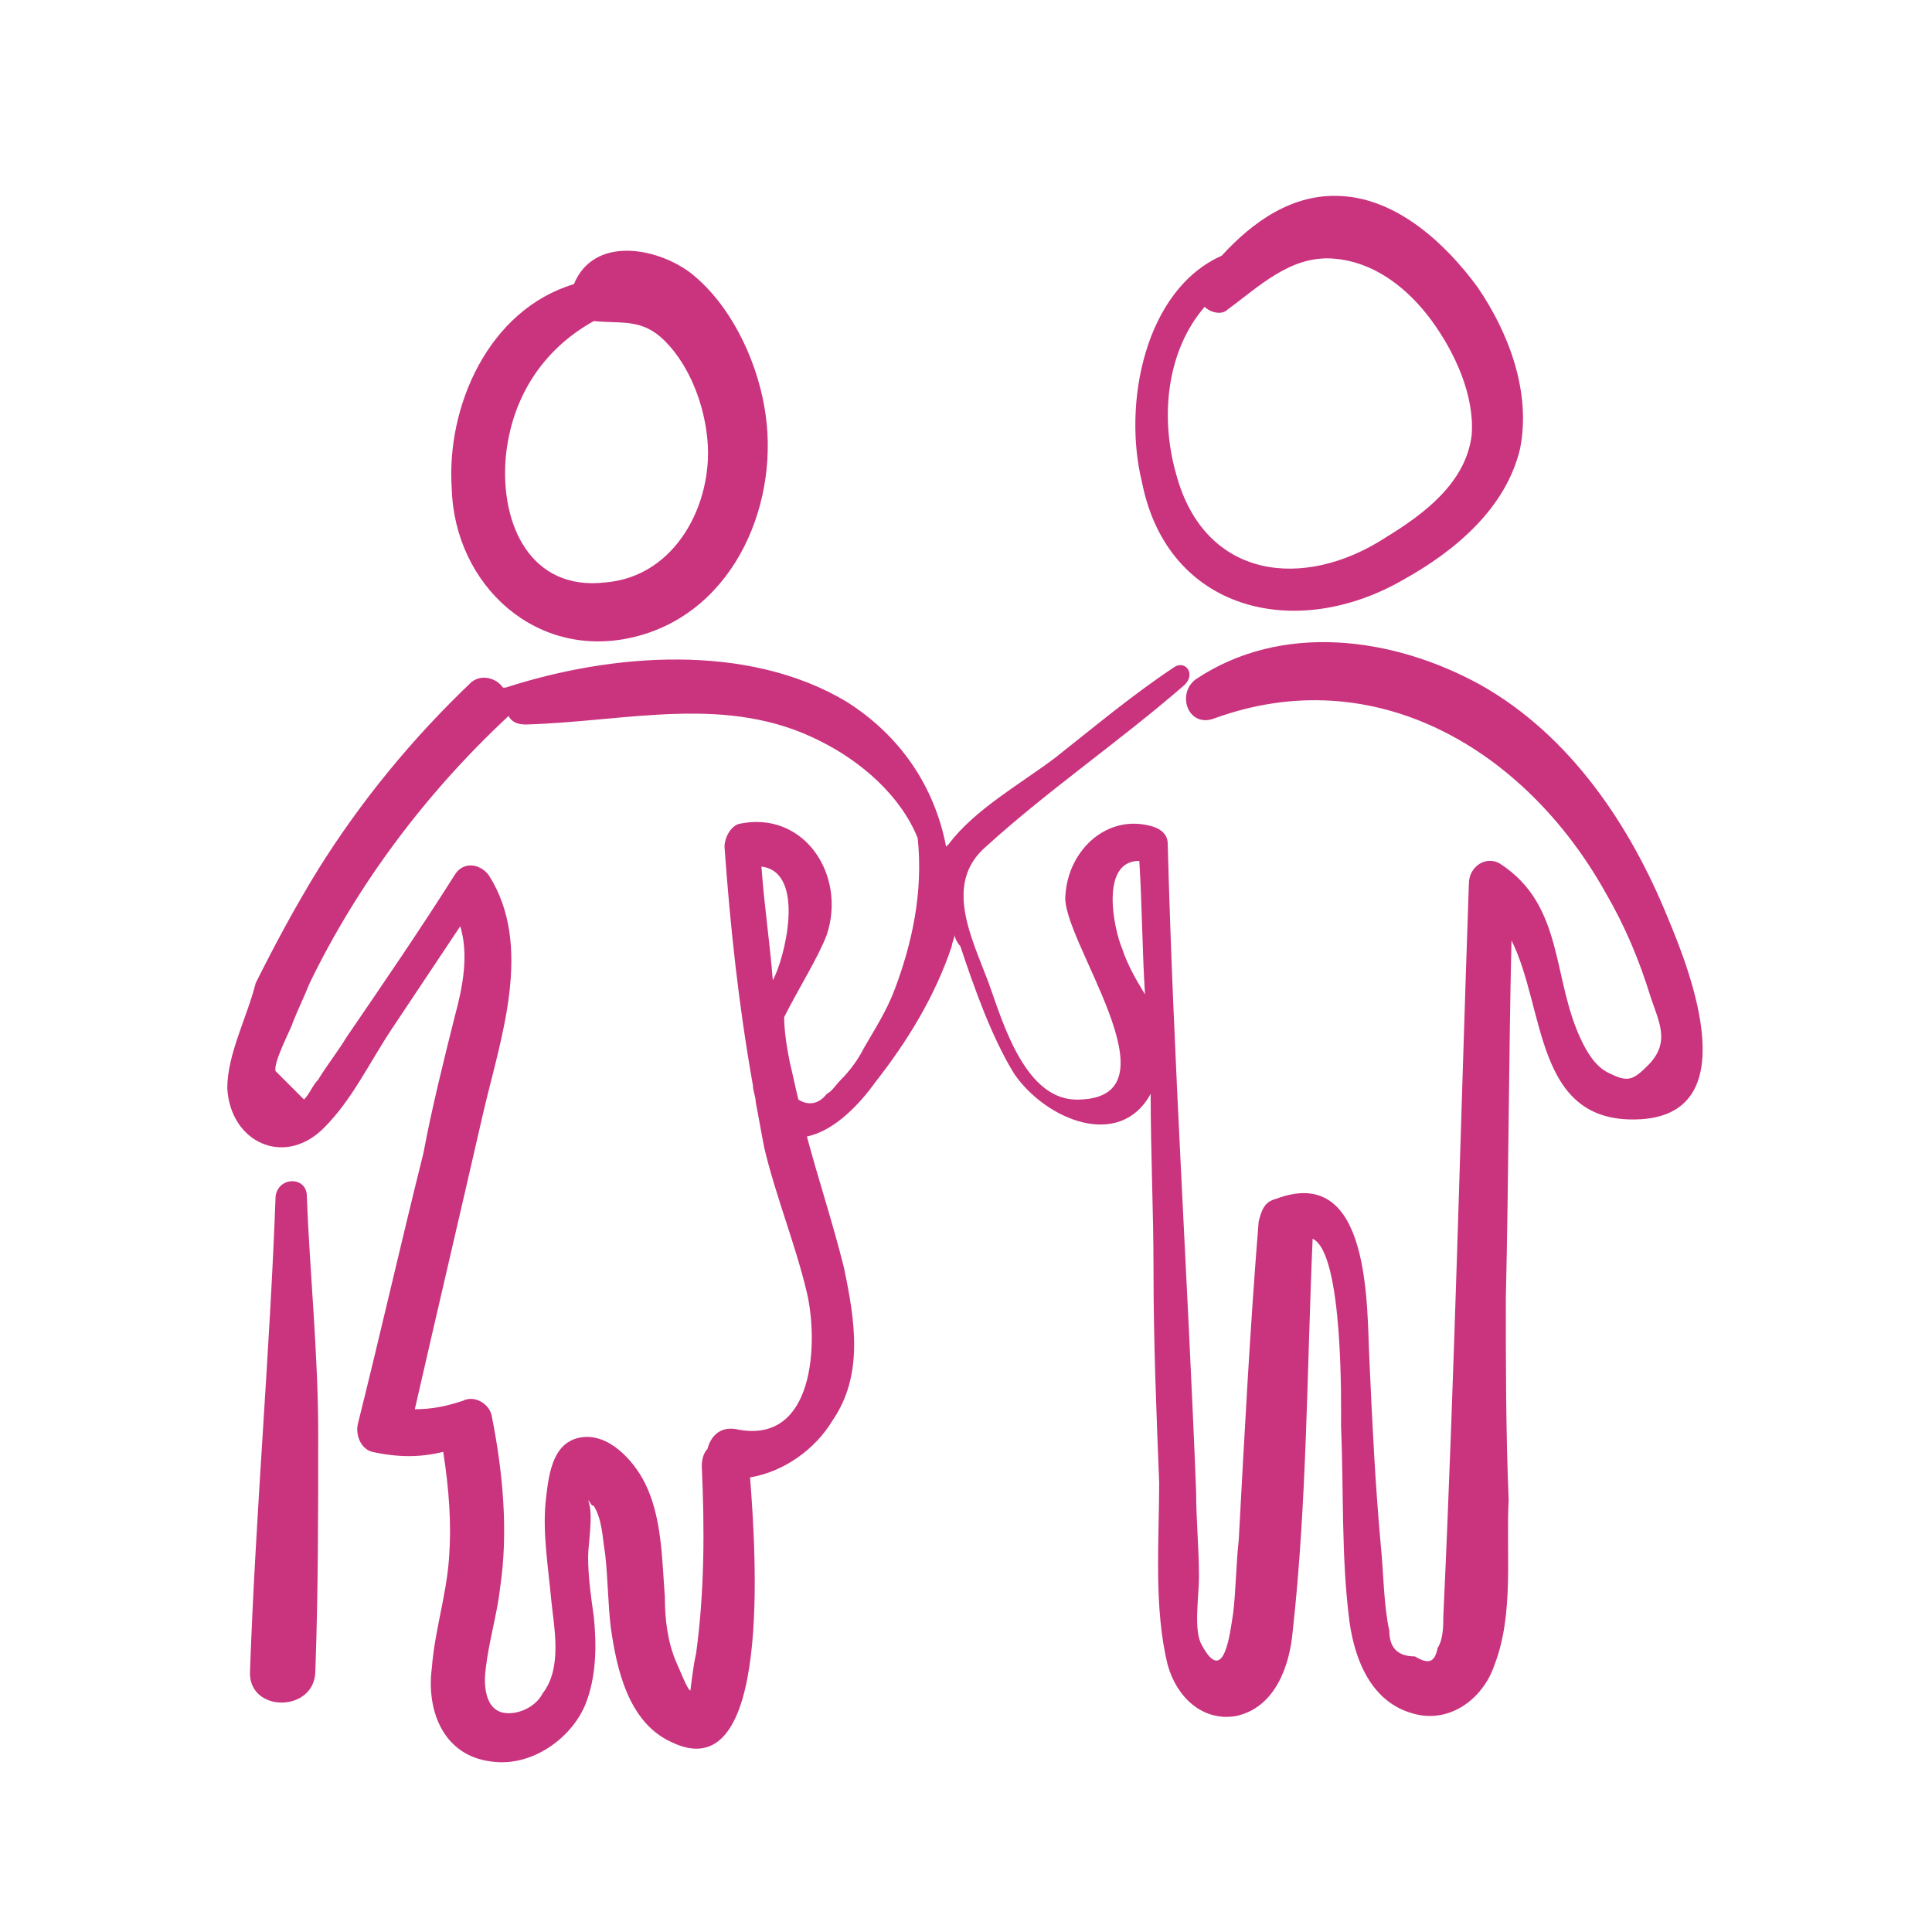 <?xml version="1.0" encoding="utf-8"?>
<!-- Generator: Adobe Illustrator 24.1.2, SVG Export Plug-In . SVG Version: 6.00 Build 0)  -->
<svg version="1.1" id="Calque_1" xmlns="http://www.w3.org/2000/svg" xmlns:xlink="http://www.w3.org/1999/xlink" x="0px" y="0px"
	 viewBox="0 0 68 68" style="enable-background:new 0 0 68 68;" xml:space="preserve">
<style type="text/css">
	.st0{fill:#CA337E;}
</style>
<g>
	<path class="st0" d="M22.4,22.4c3.5-0.9,5.1-4.8,4.5-8.1c-0.3-1.7-1.2-3.6-2.6-4.7c-1.2-0.9-3.4-1.3-4.1,0.4
		c-3,0.9-4.5,4.3-4.3,7.2C16,20.6,18.9,23.3,22.4,22.4z M17.8,16.1c0.2-2.1,1.3-3.8,3.1-4.8c1,0.1,1.7-0.1,2.5,0.7
		c0.9,0.9,1.4,2.3,1.5,3.5c0.2,2.2-1.1,4.8-3.6,5C18.7,20.8,17.6,18.5,17.8,16.1z"/>
	<path class="st0" d="M10.8,42.1c0-0.7-1-0.7-1.1,0c-0.2,5.5-0.7,11.1-0.9,16.7c-0.1,1.5,2.3,1.5,2.3,0c0.1-2.8,0.1-5.6,0.1-8.3
		C11.2,47.6,10.9,44.8,10.8,42.1z"/>
	<path class="st0" d="M49.4,20.4c1.8-1,3.6-2.5,4.1-4.6c0.4-2-0.4-4.1-1.5-5.7c-1.1-1.5-2.8-3.1-4.8-3.2c-1.7-0.1-3.1,0.9-4.2,2.1
		c-2.7,1.2-3.5,5.2-2.8,8C41.1,21.5,45.6,22.6,49.4,20.4z M42.4,10.8c0.2,0.2,0.6,0.3,0.8,0.1c1.1-0.8,2.2-1.9,3.7-1.8
		c1.5,0.1,2.7,1.1,3.5,2.2s1.5,2.6,1.4,4c-0.2,1.7-1.7,2.8-3,3.6c-2.9,1.9-6.4,1.5-7.4-2.2C40.8,14.6,41.1,12.3,42.4,10.8z"/>
	<path class="st0" d="M58.7,32.3c-1.3-3.2-3.4-6.4-6.6-8.2c-3.1-1.7-7-2.2-10-0.2c-0.7,0.5-0.3,1.7,0.6,1.4c5.7-2.1,11,1.1,13.8,6.1
		c0.7,1.2,1.2,2.4,1.6,3.7c0.3,0.9,0.7,1.6-0.1,2.4c-0.5,0.5-0.7,0.6-1.3,0.3c-0.5-0.2-0.8-0.7-1-1.1c-1.1-2.2-0.6-4.8-2.9-6.3
		c-0.5-0.3-1.1,0.1-1.1,0.7c-0.3,8.6-0.5,17.2-0.9,25.8c0,0.3,0,0.8-0.2,1.1c-0.1,0.5-0.3,0.6-0.8,0.3c-0.6,0-0.9-0.3-0.9-0.9
		c-0.2-0.9-0.2-2-0.3-3c-0.2-2.2-0.3-4.3-0.4-6.5c-0.1-1.8,0.1-7-3.3-5.7c-0.4,0.1-0.5,0.4-0.6,0.8c-0.3,3.7-0.5,7.5-0.7,11.2
		c-0.1,0.9-0.1,1.8-0.2,2.6c-0.1,0.6-0.3,2.6-1.1,1.1c-0.3-0.5-0.1-1.7-0.1-2.4c0-1-0.1-2-0.1-3c-0.3-7.6-0.8-15.2-1-22.8
		c0-0.3-0.2-0.5-0.5-0.6c-1.6-0.5-3,0.8-3.1,2.4c-0.2,1.5,4.1,7.1,0.5,7.2c-1.9,0.1-2.7-2.7-3.2-4.1c-0.6-1.6-1.6-3.5-0.1-4.8
		c2.2-2,4.7-3.7,7-5.7c0.4-0.4,0-0.9-0.4-0.6c-1.5,1-2.8,2.1-4.2,3.2c-1.2,0.9-2.8,1.8-3.7,3c0,0-0.1,0.1-0.1,0.1
		c-0.4-2.1-1.6-3.9-3.5-5.1c-3.5-2.1-8.3-1.7-12-0.5c0,0,0,0-0.1,0c-0.2-0.3-0.7-0.5-1.1-0.2c-2.1,2-3.9,4.2-5.4,6.6
		c-0.8,1.3-1.5,2.6-2.2,4C8.7,35.8,8,37.1,8,38.3c0.1,1.9,2,2.8,3.4,1.4c1-1,1.6-2.3,2.4-3.5c0.8-1.2,1.6-2.4,2.4-3.6
		c0.3,1,0.1,2.1-0.2,3.2c-0.4,1.6-0.8,3.2-1.1,4.8c-0.8,3.2-1.5,6.3-2.3,9.5c-0.1,0.4,0.1,0.9,0.5,1c0.9,0.2,1.7,0.2,2.5,0
		c0.2,1.3,0.3,2.5,0.2,3.8c-0.1,1.3-0.5,2.5-0.6,3.8c-0.2,1.5,0.4,3.1,2.1,3.3c1.4,0.2,2.8-0.8,3.3-2c0.4-1,0.4-2.1,0.3-3.1
		c-0.1-0.7-0.2-1.4-0.2-2.1c0-0.5,0.2-1.5,0-2c0.1,0.1,0.1,0.2,0.2,0.2c0.3,0.5,0.3,1.1,0.4,1.7c0.1,0.9,0.1,1.8,0.2,2.6
		c0.2,1.4,0.6,3.3,2.1,4c3.6,1.8,3-6.7,2.8-9.3c1.2-0.2,2.3-1,2.9-2c1.1-1.6,0.8-3.5,0.4-5.4c-0.4-1.6-0.9-3.1-1.3-4.6
		c1-0.2,1.9-1.2,2.4-1.9c1.1-1.4,2.1-3,2.7-4.8c0-0.1,0.1-0.3,0.1-0.4c0,0.1,0.1,0.3,0.2,0.4c0.5,1.5,1.1,3.2,1.9,4.5
		c1.1,1.6,3.7,2.7,4.8,0.7c0,2.1,0.1,4.1,0.1,6.2c0,2.5,0.1,5,0.2,7.5c0,2-0.2,4.4,0.3,6.4c0.3,1.1,1.2,2,2.4,1.8
		c1.4-0.3,1.9-1.8,2-3c0.5-4.5,0.5-9.2,0.7-13.8c1.1,0.5,1,6,1,6.6c0.1,2.3,0,4.6,0.3,6.9c0.2,1.4,0.8,2.8,2.2,3.2
		c1.3,0.4,2.5-0.5,2.9-1.7c0.7-1.8,0.4-4,0.5-5.8C53,50.4,53,48,53,45.7c0.1-4.2,0.1-8.4,0.2-12.6c1.2,2.4,0.8,6.4,4.4,6.3
		C61.5,39.3,59.5,34.2,58.7,32.3z M26.8,30.5c1.6,0.2,0.8,3.3,0.4,4c0,0,0,0,0,0C27.1,33.2,26.9,31.9,26.8,30.5z M31.5,34.8
		c-0.3,0.8-0.7,1.4-1.1,2.1c-0.2,0.4-0.5,0.8-0.8,1.1c-0.2,0.2-0.3,0.4-0.5,0.5c-0.3,0.4-0.7,0.4-1,0.2c-0.1-0.4-0.2-0.9-0.3-1.3
		c-0.1-0.5-0.2-1.1-0.2-1.6c0.5-1,1.2-2.1,1.5-2.9c0.7-2.1-0.8-4.4-3.1-3.9c-0.3,0.1-0.5,0.5-0.5,0.8c0.2,2.8,0.5,5.6,1,8.4
		c0,0.2,0.1,0.4,0.1,0.6c0.1,0.5,0.2,1.1,0.3,1.6c0.4,1.7,1.1,3.4,1.5,5.1c0.4,1.7,0.3,5.4-2.5,4.8c-0.6-0.1-0.9,0.3-1,0.7
		c-0.1,0.1-0.2,0.3-0.2,0.6c0.1,2.2,0.1,4.4-0.2,6.6c-0.1,0.4-0.2,1.3-0.2,1.3c-0.1,0-0.4-0.8-0.5-1c-0.3-0.7-0.4-1.5-0.4-2.3
		c-0.1-1.3-0.1-2.8-0.7-4c-0.4-0.8-1.3-1.8-2.3-1.6c-1,0.2-1.1,1.4-1.2,2.3c-0.1,1.1,0.1,2.3,0.2,3.4c0.1,1,0.4,2.4-0.3,3.3
		c-0.2,0.4-0.7,0.7-1.2,0.7c-0.8,0-0.9-0.9-0.8-1.6c0.1-0.9,0.4-1.9,0.5-2.8c0.3-2,0.1-4.1-0.3-6.1c-0.1-0.4-0.6-0.7-1-0.5
		c-0.6,0.2-1.1,0.3-1.7,0.3c0.8-3.5,1.6-6.9,2.4-10.4c0.6-2.6,1.8-5.9,0.2-8.4c-0.3-0.4-0.9-0.5-1.2,0c-1.2,1.9-2.5,3.8-3.8,5.7
		c-0.3,0.5-0.7,1-1,1.5c-0.2,0.2-0.3,0.5-0.5,0.7c-0.3-0.3-0.7-0.7-1-1c-0.1-0.3,0.6-1.6,0.6-1.7c0.2-0.5,0.4-0.9,0.6-1.4
		c1.7-3.5,4.1-6.7,7-9.4c0.1,0.2,0.3,0.3,0.6,0.3c3.6-0.1,7.1-1.1,10.4,0.6c1.4,0.7,2.8,1.9,3.4,3.4C32.5,31.4,32.1,33.2,31.5,34.8z
		 M39.5,33.4c-0.3-0.7-0.8-3.1,0.6-3.1c0.1,1.6,0.1,3.1,0.2,4.7C40,34.5,39.7,34,39.5,33.4z"/>
</g>
</svg>
